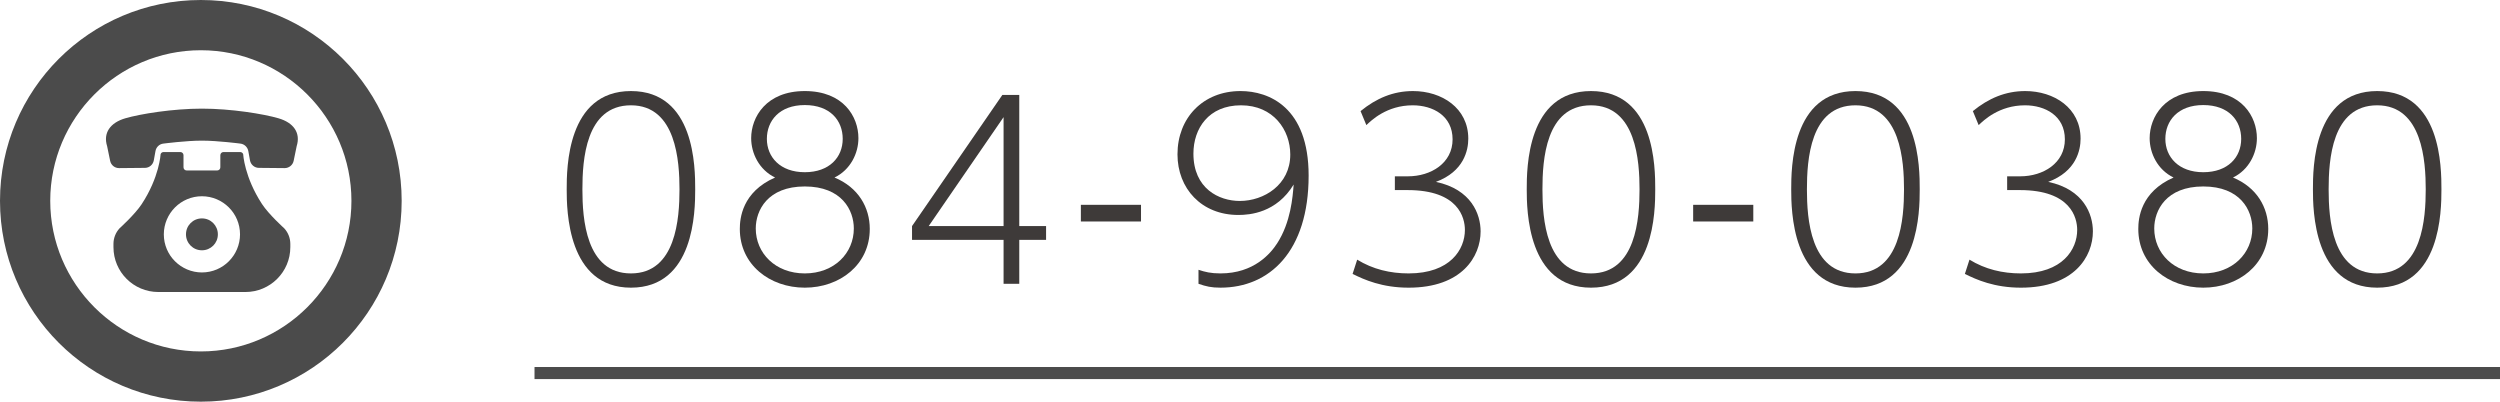 <?xml version="1.0" encoding="UTF-8"?>
<svg id="_レイヤー_1" data-name="レイヤー 1" xmlns="http://www.w3.org/2000/svg" width="414.02" height="66.52" viewBox="0 0 414.02 66.52">
  <defs>
    <style>
      .cls-1 {
        fill: #3e3a39;
      }

      .cls-1, .cls-2 {
        stroke-width: 0px;
      }

      .cls-2 {
        fill: #4b4b4b;
      }

      .cls-3 {
        fill: none;
        stroke: #4b4b4b;
        stroke-miterlimit: 10;
        stroke-width: 2px;
      }
    </style>
  </defs>
  <g>
    <path class="cls-1" d="m93.85,31.36c0-3.48.04-16.28,10.64-16.28s10.64,12.68,10.64,16.28-.12,16.28-10.64,16.28-10.64-12.84-10.64-16.28Zm18.68,0c0-4.56-.52-13.92-8.04-13.92s-8.04,9.08-8.04,13.92.56,13.92,8.04,13.92,8.04-9.16,8.04-13.92Z"/>
    <path class="cls-1" d="m144.04,37.92c0,5.92-4.96,9.72-10.76,9.72s-10.76-3.8-10.76-9.72c0-1.72.36-6.12,5.84-8.52-2.64-1.28-3.96-4-3.96-6.52,0-3.48,2.48-7.8,8.88-7.8s8.88,4.24,8.88,7.8c0,2.52-1.32,5.24-3.96,6.52,3.96,1.64,5.84,4.96,5.84,8.52Zm-2.64-.08c0-3-1.96-6.96-8.12-6.96s-8.12,3.96-8.12,6.96c0,4.08,3.24,7.44,8.12,7.44s8.12-3.36,8.12-7.44Zm-1.84-14.84c0-3.04-2.08-5.6-6.28-5.6s-6.28,2.6-6.28,5.6,2.2,5.52,6.28,5.52,6.28-2.48,6.28-5.52Z"/>
    <path class="cls-1" d="m166.2,47v-7.28h-15.16v-2.28l14.96-21.72h2.8v21.72h4.44v2.28h-4.44v7.28h-2.6Zm-12.4-9.56h12.4v-18.04l-12.4,18.04Z"/>
    <path class="cls-1" d="m188.96,33.92v2.76h-9.96v-2.76h9.96Z"/>
    <path class="cls-1" d="m198.48,44.68c1.08.36,2.04.6,3.64.6,5.56,0,8.32-3.32,9.4-5,2.24-3.48,2.56-7.64,2.72-9.72-2.84,4.68-7.24,5.04-9.16,5.04-6.12,0-10.08-4.4-10.08-10.04,0-6.04,4.24-10.48,10.44-10.48,4.72,0,11.28,2.68,11.28,14,0,12.56-6.48,18.56-14.6,18.56-1.52,0-2.36-.2-3.64-.64v-2.32Zm6.84-11.4c4,0,8.36-2.68,8.36-7.68,0-4.08-2.8-8.16-8.16-8.16s-7.88,3.84-7.88,8c0,5.8,4.24,7.84,7.68,7.84Z"/>
    <path class="cls-1" d="m224.76,43c2.6,1.6,5.48,2.28,8.52,2.28,6.92,0,9.32-4,9.32-7.2,0-2-1.04-6.6-9.48-6.6h-2.12v-2.28h2.16c3.84,0,7.4-2.2,7.4-6.12s-3.28-5.64-6.6-5.64c-4.32,0-6.88,2.52-7.68,3.28l-.96-2.32c2.6-2.12,5.4-3.32,8.68-3.32,4.76,0,9.16,2.8,9.16,7.88,0,1.92-.72,5.44-5.36,7.16,5.88,1.24,7.4,5.36,7.4,8.2,0,4.16-3.08,9.32-11.92,9.32-4.4,0-7.36-1.32-9.28-2.28l.76-2.36Z"/>
    <path class="cls-1" d="m252.84,31.36c0-3.48.04-16.28,10.64-16.28s10.64,12.68,10.64,16.28-.12,16.28-10.64,16.28-10.64-12.84-10.64-16.28Zm18.68,0c0-4.56-.52-13.92-8.04-13.92s-8.04,9.08-8.04,13.92.56,13.92,8.04,13.92,8.04-9.16,8.04-13.92Z"/>
    <path class="cls-1" d="m290.36,33.92v2.76h-9.96v-2.76h9.96Z"/>
    <path class="cls-1" d="m296.64,31.36c0-3.48.04-16.28,10.64-16.28s10.64,12.68,10.64,16.28-.12,16.28-10.64,16.28-10.64-12.84-10.64-16.28Zm18.68,0c0-4.56-.52-13.92-8.04-13.92s-8.04,9.08-8.04,13.92.56,13.92,8.04,13.92,8.04-9.16,8.04-13.92Z"/>
    <path class="cls-1" d="m326.16,43c2.6,1.6,5.48,2.28,8.52,2.28,6.92,0,9.32-4,9.32-7.2,0-2-1.04-6.6-9.48-6.6h-2.12v-2.28h2.16c3.84,0,7.4-2.2,7.4-6.12s-3.28-5.64-6.6-5.64c-4.32,0-6.88,2.52-7.68,3.28l-.96-2.32c2.6-2.12,5.4-3.32,8.68-3.32,4.76,0,9.16,2.8,9.16,7.88,0,1.92-.72,5.44-5.36,7.16,5.88,1.24,7.4,5.36,7.4,8.2,0,4.16-3.08,9.32-11.92,9.32-4.4,0-7.36-1.32-9.28-2.28l.76-2.36Z"/>
    <path class="cls-1" d="m375.64,37.92c0,5.92-4.96,9.72-10.76,9.72s-10.76-3.8-10.76-9.72c0-1.72.36-6.12,5.84-8.52-2.64-1.28-3.96-4-3.96-6.52,0-3.48,2.48-7.8,8.88-7.8s8.88,4.24,8.88,7.8c0,2.52-1.32,5.24-3.96,6.52,3.96,1.64,5.84,4.96,5.84,8.52Zm-2.64-.08c0-3-1.96-6.96-8.12-6.96s-8.12,3.96-8.12,6.96c0,4.08,3.24,7.44,8.12,7.44s8.12-3.36,8.12-7.44Zm-1.84-14.84c0-3.04-2.08-5.6-6.28-5.6s-6.28,2.6-6.28,5.6,2.2,5.52,6.28,5.52,6.28-2.48,6.28-5.52Z"/>
    <path class="cls-1" d="m383.04,31.36c0-3.48.04-16.28,10.64-16.28s10.64,12.68,10.64,16.28-.12,16.28-10.64,16.28-10.64-12.84-10.64-16.28Zm18.68,0c0-4.56-.52-13.92-8.04-13.92s-8.04,9.08-8.04,13.92.56,13.92,8.04,13.92,8.04-9.16,8.04-13.92Z"/>
  </g>
  <g>
    <g>
      <path class="cls-2" d="m46.13,19.59c-2.51-.73-7.9-1.6-12.69-1.6s-10.19.87-12.69,1.6c-2.5.73-3.7,2.43-3.01,4.62l.5,2.43c.15.71.77,1.21,1.49,1.2l4.27-.04c.73,0,1.34-.53,1.47-1.24l.28-1.55c.12-.66.65-1.16,1.31-1.23,0,0,3.75-.49,6.37-.49s6.37.49,6.37.49c.66.07,1.2.58,1.32,1.23l.28,1.55c.13.71.75,1.24,1.47,1.24l4.27.04c.72,0,1.34-.5,1.49-1.2l.5-2.43c.69-2.2-.5-3.89-3.01-4.62Z"/>
      <path class="cls-2" d="m33.44,41.45c.74,0,1.38-.29,1.87-.77.48-.48.77-1.13.77-1.87,0-.74-.29-1.38-.77-1.87-.48-.48-1.13-.77-1.87-.77-.74,0-1.39.29-1.87.77-.48.48-.77,1.13-.77,1.87,0,.74.29,1.38.77,1.87.48.48,1.13.77,1.87.77Z"/>
      <path class="cls-2" d="m43.39,33.79c-2.93-4.48-3.12-8.27-3.12-8.27-.08-.2-.27-.34-.48-.34h-2.78c-.29,0-.52.23-.52.52v2.01c0,.29-.23.52-.52.52h-5.06c-.29,0-.52-.23-.52-.52v-2.01c0-.29-.23-.52-.52-.52h-2.78c-.22,0-.41.13-.49.34,0,0-.19,3.82-3.15,8.31-1.13,1.71-3.66,3.99-3.66,3.99-.64.7-1,1.62-1,2.57v.54c0,4.11,3.33,7.43,7.44,7.43h14.41c4.11,0,7.44-3.33,7.44-7.43v-.54c0-.95-.36-1.87-1-2.57,0,0-2.56-2.3-3.69-4.03Zm-16.26,5.02c0-1.73.71-3.32,1.85-4.46,1.13-1.14,2.72-1.85,4.46-1.85,1.73,0,3.32.71,4.46,1.85,1.14,1.13,1.85,2.72,1.85,4.46,0,1.73-.71,3.32-1.85,4.46-1.13,1.14-2.72,1.85-4.46,1.85-1.73,0-3.32-.71-4.46-1.85-1.14-1.13-1.85-2.72-1.85-4.46Z"/>
    </g>
    <path class="cls-2" d="m33.26,0C14.89,0,0,14.89,0,33.26s14.89,33.26,33.26,33.26,33.26-14.89,33.26-33.26S51.63,0,33.26,0Zm0,58.2c-13.75,0-24.94-11.19-24.94-24.94s11.19-24.94,24.94-24.94,24.94,11.19,24.94,24.94-11.19,24.94-24.94,24.94Z"/>
  </g>
  <line class="cls-3" x1="88.52" y1="61.78" x2="414.02" y2="61.78"/>
</svg>